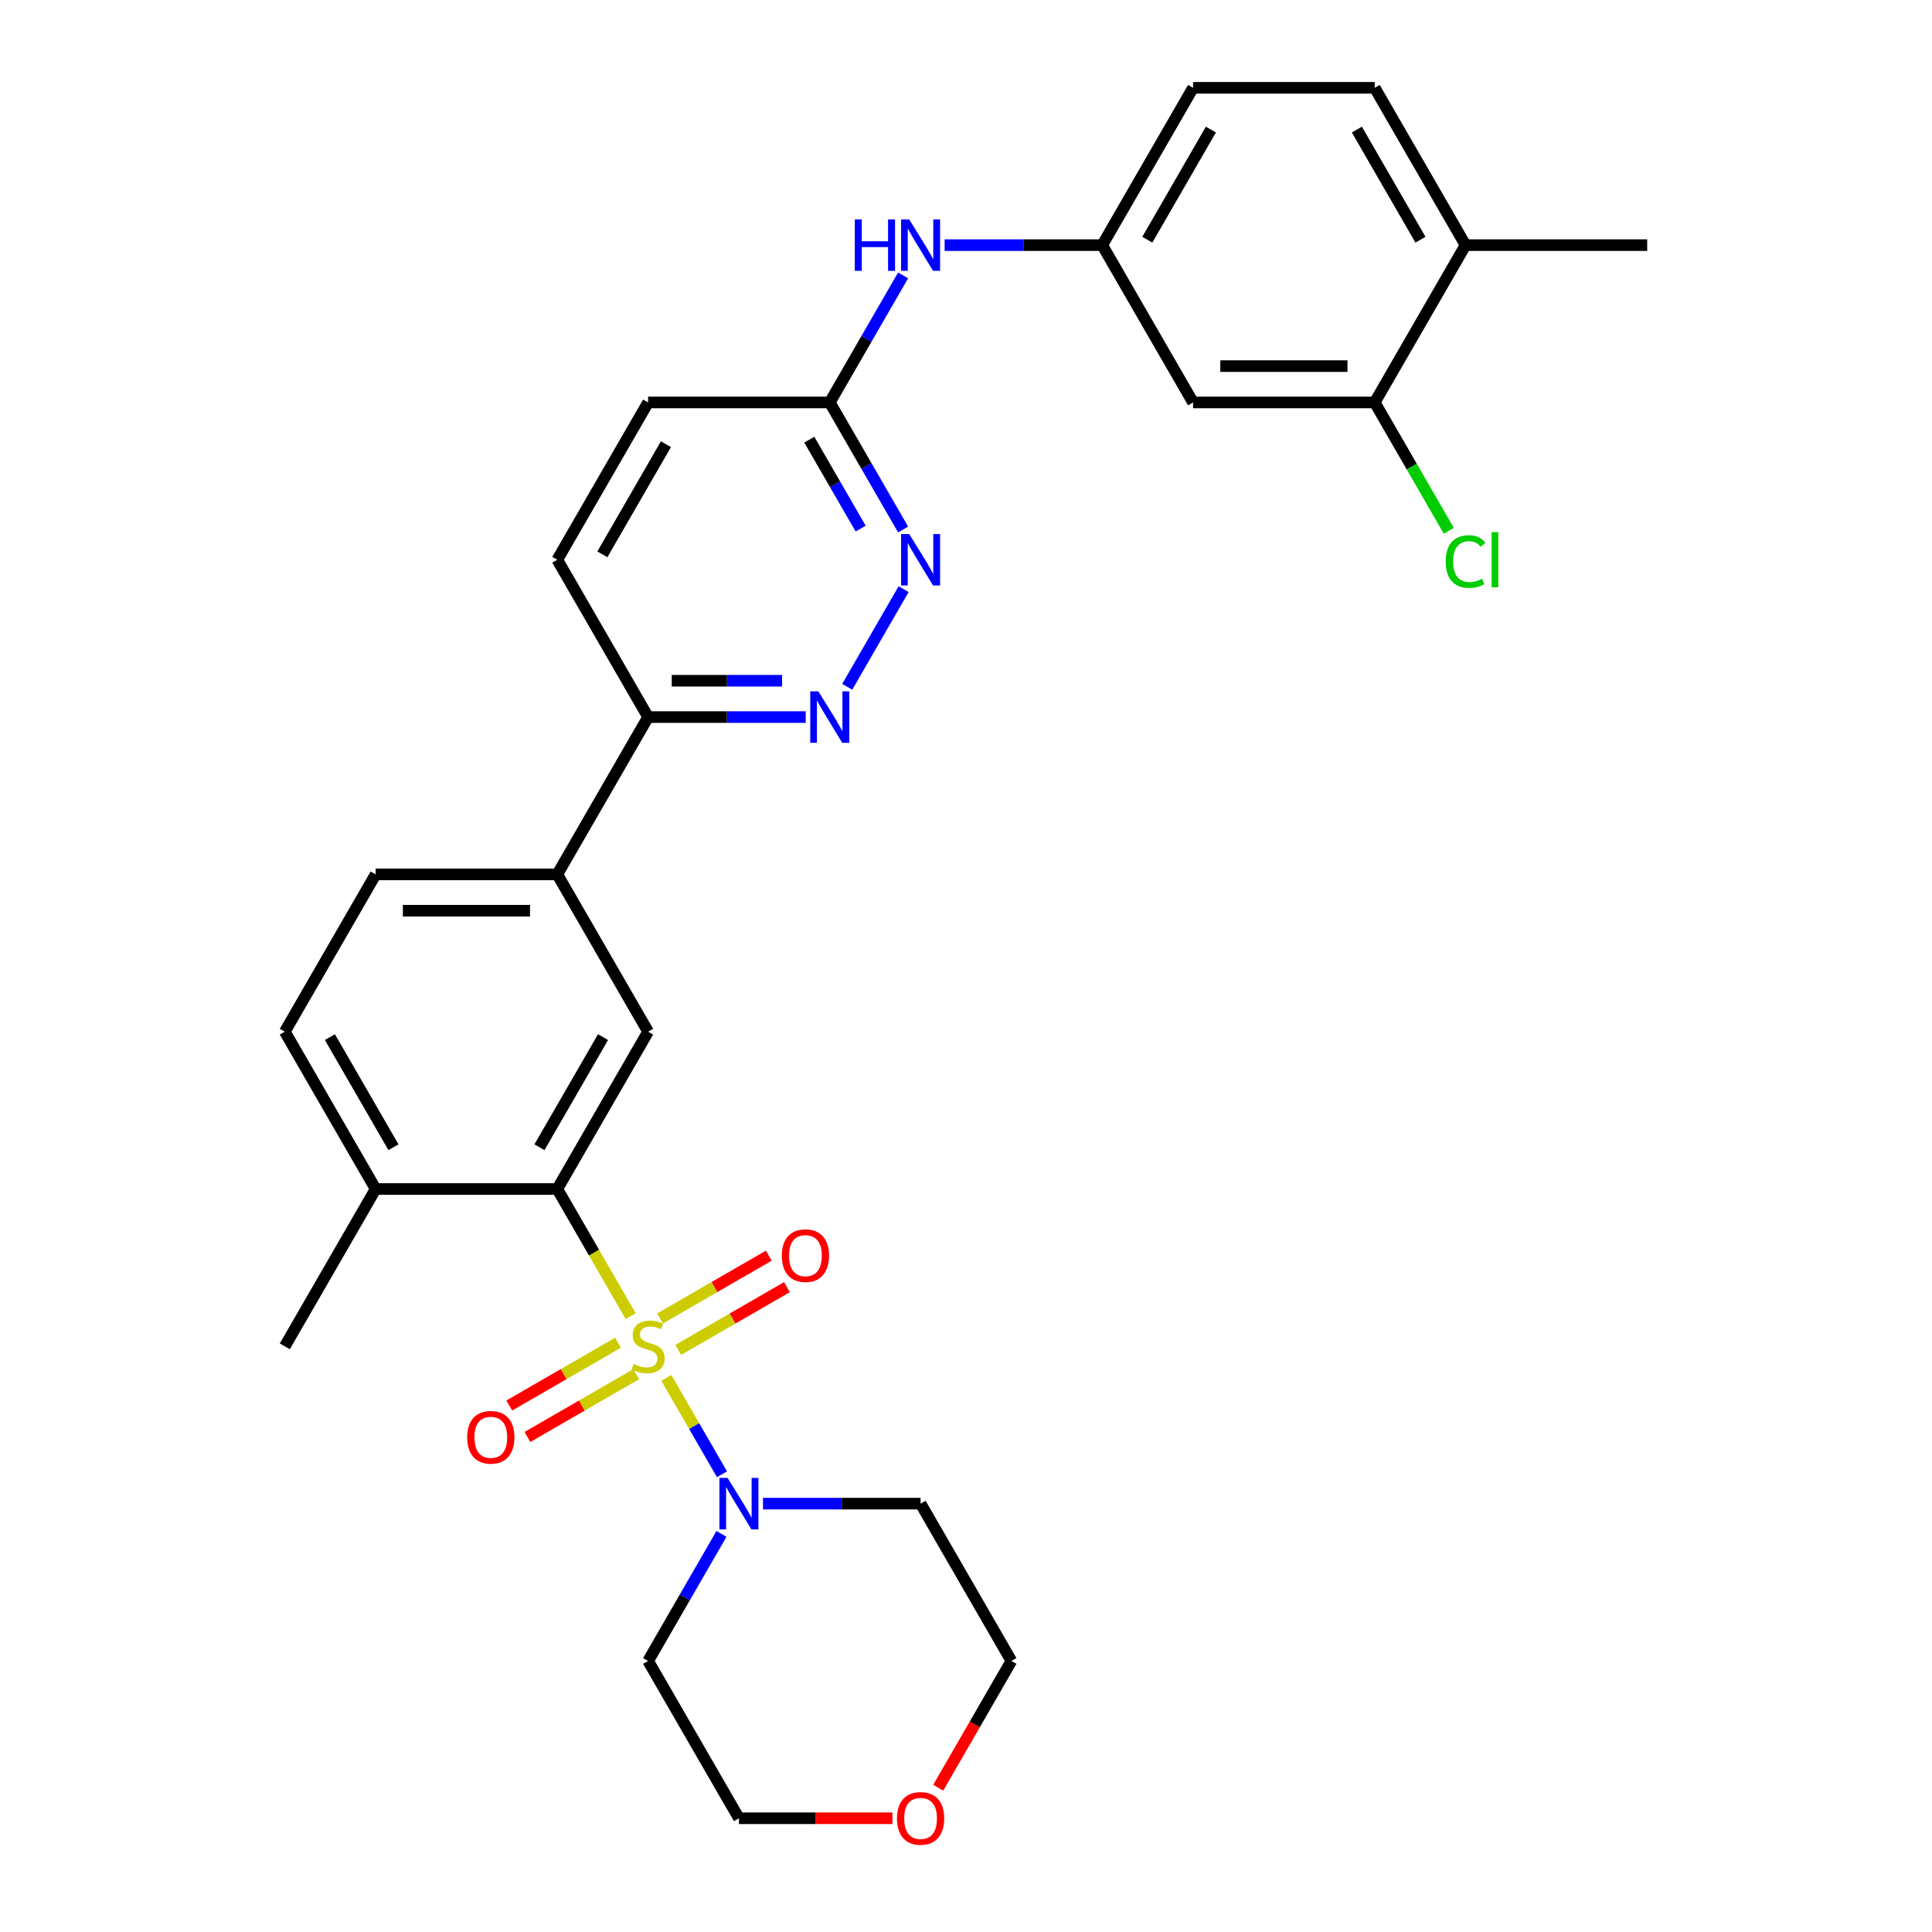 <?xml version='1.0' encoding='iso-8859-1'?>
<svg version='1.1' baseProfile='full'
              xmlns='http://www.w3.org/2000/svg'
                      xmlns:rdkit='http://www.rdkit.org/xml'
                      xmlns:xlink='http://www.w3.org/1999/xlink'
                  xml:space='preserve'
width='1000px' height='1000px' viewBox='0 0 1000 1000'>
<!-- END OF HEADER -->
<rect style='opacity:1.0;fill:#FFFFFF;stroke:none' width='1000' height='1000' x='0' y='0'> </rect>
<path class='bond-0' d='M 326.44,681.229 L 307.446,648.329' style='fill:none;fill-rule:evenodd;stroke:#CCCC00;stroke-width:6px;stroke-linecap:butt;stroke-linejoin:miter;stroke-opacity:1' />
<path class='bond-0' d='M 307.446,648.329 L 288.452,615.43' style='fill:none;fill-rule:evenodd;stroke:#000000;stroke-width:6px;stroke-linecap:butt;stroke-linejoin:miter;stroke-opacity:1' />
<path class='bond-1' d='M 344.897,713.196 L 359.299,738.142' style='fill:none;fill-rule:evenodd;stroke:#CCCC00;stroke-width:6px;stroke-linecap:butt;stroke-linejoin:miter;stroke-opacity:1' />
<path class='bond-1' d='M 359.299,738.142 L 373.702,763.088' style='fill:none;fill-rule:evenodd;stroke:#0000FF;stroke-width:6px;stroke-linecap:butt;stroke-linejoin:miter;stroke-opacity:1' />
<path class='bond-6' d='M 351.051,698.711 L 379.19,682.465' style='fill:none;fill-rule:evenodd;stroke:#CCCC00;stroke-width:6px;stroke-linecap:butt;stroke-linejoin:miter;stroke-opacity:1' />
<path class='bond-6' d='M 379.19,682.465 L 407.329,666.219' style='fill:none;fill-rule:evenodd;stroke:#FF0000;stroke-width:6px;stroke-linecap:butt;stroke-linejoin:miter;stroke-opacity:1' />
<path class='bond-6' d='M 341.649,682.426 L 369.788,666.18' style='fill:none;fill-rule:evenodd;stroke:#CCCC00;stroke-width:6px;stroke-linecap:butt;stroke-linejoin:miter;stroke-opacity:1' />
<path class='bond-6' d='M 369.788,666.18 L 397.927,649.934' style='fill:none;fill-rule:evenodd;stroke:#FF0000;stroke-width:6px;stroke-linecap:butt;stroke-linejoin:miter;stroke-opacity:1' />
<path class='bond-7' d='M 319.874,694.998 L 291.734,711.245' style='fill:none;fill-rule:evenodd;stroke:#CCCC00;stroke-width:6px;stroke-linecap:butt;stroke-linejoin:miter;stroke-opacity:1' />
<path class='bond-7' d='M 291.734,711.245 L 263.595,727.491' style='fill:none;fill-rule:evenodd;stroke:#FF0000;stroke-width:6px;stroke-linecap:butt;stroke-linejoin:miter;stroke-opacity:1' />
<path class='bond-7' d='M 329.276,711.284 L 301.137,727.53' style='fill:none;fill-rule:evenodd;stroke:#CCCC00;stroke-width:6px;stroke-linecap:butt;stroke-linejoin:miter;stroke-opacity:1' />
<path class='bond-7' d='M 301.137,727.53 L 272.997,743.776' style='fill:none;fill-rule:evenodd;stroke:#FF0000;stroke-width:6px;stroke-linecap:butt;stroke-linejoin:miter;stroke-opacity:1' />
<path class='bond-2' d='M 288.452,615.43 L 335.462,534.005' style='fill:none;fill-rule:evenodd;stroke:#000000;stroke-width:6px;stroke-linecap:butt;stroke-linejoin:miter;stroke-opacity:1' />
<path class='bond-2' d='M 279.218,593.814 L 312.126,536.816' style='fill:none;fill-rule:evenodd;stroke:#000000;stroke-width:6px;stroke-linecap:butt;stroke-linejoin:miter;stroke-opacity:1' />
<path class='bond-13' d='M 288.452,615.43 L 194.43,615.43' style='fill:none;fill-rule:evenodd;stroke:#000000;stroke-width:6px;stroke-linecap:butt;stroke-linejoin:miter;stroke-opacity:1' />
<path class='bond-20' d='M 394.922,778.28 L 435.708,778.28' style='fill:none;fill-rule:evenodd;stroke:#0000FF;stroke-width:6px;stroke-linecap:butt;stroke-linejoin:miter;stroke-opacity:1' />
<path class='bond-20' d='M 435.708,778.28 L 476.495,778.28' style='fill:none;fill-rule:evenodd;stroke:#000000;stroke-width:6px;stroke-linecap:butt;stroke-linejoin:miter;stroke-opacity:1' />
<path class='bond-21' d='M 373.429,793.944 L 354.446,826.825' style='fill:none;fill-rule:evenodd;stroke:#0000FF;stroke-width:6px;stroke-linecap:butt;stroke-linejoin:miter;stroke-opacity:1' />
<path class='bond-21' d='M 354.446,826.825 L 335.462,859.705' style='fill:none;fill-rule:evenodd;stroke:#000000;stroke-width:6px;stroke-linecap:butt;stroke-linejoin:miter;stroke-opacity:1' />
<path class='bond-5' d='M 335.462,534.005 L 288.452,452.58' style='fill:none;fill-rule:evenodd;stroke:#000000;stroke-width:6px;stroke-linecap:butt;stroke-linejoin:miter;stroke-opacity:1' />
<path class='bond-3' d='M 417.035,371.155 L 376.249,371.155' style='fill:none;fill-rule:evenodd;stroke:#0000FF;stroke-width:6px;stroke-linecap:butt;stroke-linejoin:miter;stroke-opacity:1' />
<path class='bond-3' d='M 376.249,371.155 L 335.462,371.155' style='fill:none;fill-rule:evenodd;stroke:#000000;stroke-width:6px;stroke-linecap:butt;stroke-linejoin:miter;stroke-opacity:1' />
<path class='bond-3' d='M 404.799,352.35 L 376.249,352.35' style='fill:none;fill-rule:evenodd;stroke:#0000FF;stroke-width:6px;stroke-linecap:butt;stroke-linejoin:miter;stroke-opacity:1' />
<path class='bond-3' d='M 376.249,352.35 L 347.698,352.35' style='fill:none;fill-rule:evenodd;stroke:#000000;stroke-width:6px;stroke-linecap:butt;stroke-linejoin:miter;stroke-opacity:1' />
<path class='bond-4' d='M 438.527,355.491 L 467.712,304.942' style='fill:none;fill-rule:evenodd;stroke:#0000FF;stroke-width:6px;stroke-linecap:butt;stroke-linejoin:miter;stroke-opacity:1' />
<path class='bond-32' d='M 467.451,274.066 L 448.467,241.185' style='fill:none;fill-rule:evenodd;stroke:#0000FF;stroke-width:6px;stroke-linecap:butt;stroke-linejoin:miter;stroke-opacity:1' />
<path class='bond-32' d='M 448.467,241.185 L 429.484,208.305' style='fill:none;fill-rule:evenodd;stroke:#000000;stroke-width:6px;stroke-linecap:butt;stroke-linejoin:miter;stroke-opacity:1' />
<path class='bond-32' d='M 445.471,273.604 L 432.182,250.587' style='fill:none;fill-rule:evenodd;stroke:#0000FF;stroke-width:6px;stroke-linecap:butt;stroke-linejoin:miter;stroke-opacity:1' />
<path class='bond-32' d='M 432.182,250.587 L 418.894,227.571' style='fill:none;fill-rule:evenodd;stroke:#000000;stroke-width:6px;stroke-linecap:butt;stroke-linejoin:miter;stroke-opacity:1' />
<path class='bond-9' d='M 288.452,452.58 L 335.462,371.155' style='fill:none;fill-rule:evenodd;stroke:#000000;stroke-width:6px;stroke-linecap:butt;stroke-linejoin:miter;stroke-opacity:1' />
<path class='bond-31' d='M 288.452,452.58 L 194.43,452.58' style='fill:none;fill-rule:evenodd;stroke:#000000;stroke-width:6px;stroke-linecap:butt;stroke-linejoin:miter;stroke-opacity:1' />
<path class='bond-31' d='M 274.348,471.384 L 208.533,471.384' style='fill:none;fill-rule:evenodd;stroke:#000000;stroke-width:6px;stroke-linecap:butt;stroke-linejoin:miter;stroke-opacity:1' />
<path class='bond-8' d='M 711.548,208.305 L 617.527,208.305' style='fill:none;fill-rule:evenodd;stroke:#000000;stroke-width:6px;stroke-linecap:butt;stroke-linejoin:miter;stroke-opacity:1' />
<path class='bond-8' d='M 697.445,189.5 L 631.63,189.5' style='fill:none;fill-rule:evenodd;stroke:#000000;stroke-width:6px;stroke-linecap:butt;stroke-linejoin:miter;stroke-opacity:1' />
<path class='bond-23' d='M 711.548,208.305 L 730.722,241.514' style='fill:none;fill-rule:evenodd;stroke:#000000;stroke-width:6px;stroke-linecap:butt;stroke-linejoin:miter;stroke-opacity:1' />
<path class='bond-23' d='M 730.722,241.514 L 749.896,274.724' style='fill:none;fill-rule:evenodd;stroke:#00CC00;stroke-width:6px;stroke-linecap:butt;stroke-linejoin:miter;stroke-opacity:1' />
<path class='bond-33' d='M 711.548,208.305 L 758.559,126.88' style='fill:none;fill-rule:evenodd;stroke:#000000;stroke-width:6px;stroke-linecap:butt;stroke-linejoin:miter;stroke-opacity:1' />
<path class='bond-19' d='M 335.462,371.155 L 288.452,289.73' style='fill:none;fill-rule:evenodd;stroke:#000000;stroke-width:6px;stroke-linecap:butt;stroke-linejoin:miter;stroke-opacity:1' />
<path class='bond-10' d='M 617.527,208.305 L 570.516,126.88' style='fill:none;fill-rule:evenodd;stroke:#000000;stroke-width:6px;stroke-linecap:butt;stroke-linejoin:miter;stroke-opacity:1' />
<path class='bond-11' d='M 429.484,208.305 L 335.462,208.305' style='fill:none;fill-rule:evenodd;stroke:#000000;stroke-width:6px;stroke-linecap:butt;stroke-linejoin:miter;stroke-opacity:1' />
<path class='bond-12' d='M 429.484,208.305 L 448.467,175.424' style='fill:none;fill-rule:evenodd;stroke:#000000;stroke-width:6px;stroke-linecap:butt;stroke-linejoin:miter;stroke-opacity:1' />
<path class='bond-12' d='M 448.467,175.424 L 467.451,142.544' style='fill:none;fill-rule:evenodd;stroke:#0000FF;stroke-width:6px;stroke-linecap:butt;stroke-linejoin:miter;stroke-opacity:1' />
<path class='bond-14' d='M 488.943,126.88 L 529.73,126.88' style='fill:none;fill-rule:evenodd;stroke:#0000FF;stroke-width:6px;stroke-linecap:butt;stroke-linejoin:miter;stroke-opacity:1' />
<path class='bond-14' d='M 529.73,126.88 L 570.516,126.88' style='fill:none;fill-rule:evenodd;stroke:#000000;stroke-width:6px;stroke-linecap:butt;stroke-linejoin:miter;stroke-opacity:1' />
<path class='bond-17' d='M 194.43,615.43 L 147.419,534.005' style='fill:none;fill-rule:evenodd;stroke:#000000;stroke-width:6px;stroke-linecap:butt;stroke-linejoin:miter;stroke-opacity:1' />
<path class='bond-17' d='M 203.663,593.814 L 170.756,536.816' style='fill:none;fill-rule:evenodd;stroke:#000000;stroke-width:6px;stroke-linecap:butt;stroke-linejoin:miter;stroke-opacity:1' />
<path class='bond-28' d='M 194.43,615.43 L 147.419,696.855' style='fill:none;fill-rule:evenodd;stroke:#000000;stroke-width:6px;stroke-linecap:butt;stroke-linejoin:miter;stroke-opacity:1' />
<path class='bond-25' d='M 570.516,126.88 L 617.527,45.455' style='fill:none;fill-rule:evenodd;stroke:#000000;stroke-width:6px;stroke-linecap:butt;stroke-linejoin:miter;stroke-opacity:1' />
<path class='bond-25' d='M 593.853,124.068 L 626.76,67.07' style='fill:none;fill-rule:evenodd;stroke:#000000;stroke-width:6px;stroke-linecap:butt;stroke-linejoin:miter;stroke-opacity:1' />
<path class='bond-15' d='M 758.559,126.88 L 711.548,45.455' style='fill:none;fill-rule:evenodd;stroke:#000000;stroke-width:6px;stroke-linecap:butt;stroke-linejoin:miter;stroke-opacity:1' />
<path class='bond-15' d='M 735.223,124.068 L 702.315,67.07' style='fill:none;fill-rule:evenodd;stroke:#000000;stroke-width:6px;stroke-linecap:butt;stroke-linejoin:miter;stroke-opacity:1' />
<path class='bond-29' d='M 758.559,126.88 L 852.581,126.88' style='fill:none;fill-rule:evenodd;stroke:#000000;stroke-width:6px;stroke-linecap:butt;stroke-linejoin:miter;stroke-opacity:1' />
<path class='bond-16' d='M 194.43,452.58 L 147.419,534.005' style='fill:none;fill-rule:evenodd;stroke:#000000;stroke-width:6px;stroke-linecap:butt;stroke-linejoin:miter;stroke-opacity:1' />
<path class='bond-18' d='M 461.921,941.13 L 422.197,941.13' style='fill:none;fill-rule:evenodd;stroke:#FF0000;stroke-width:6px;stroke-linecap:butt;stroke-linejoin:miter;stroke-opacity:1' />
<path class='bond-18' d='M 422.197,941.13 L 382.473,941.13' style='fill:none;fill-rule:evenodd;stroke:#000000;stroke-width:6px;stroke-linecap:butt;stroke-linejoin:miter;stroke-opacity:1' />
<path class='bond-30' d='M 485.625,925.316 L 504.565,892.51' style='fill:none;fill-rule:evenodd;stroke:#FF0000;stroke-width:6px;stroke-linecap:butt;stroke-linejoin:miter;stroke-opacity:1' />
<path class='bond-30' d='M 504.565,892.51 L 523.505,859.705' style='fill:none;fill-rule:evenodd;stroke:#000000;stroke-width:6px;stroke-linecap:butt;stroke-linejoin:miter;stroke-opacity:1' />
<path class='bond-24' d='M 288.452,289.73 L 335.462,208.305' style='fill:none;fill-rule:evenodd;stroke:#000000;stroke-width:6px;stroke-linecap:butt;stroke-linejoin:miter;stroke-opacity:1' />
<path class='bond-24' d='M 311.788,286.918 L 344.696,229.921' style='fill:none;fill-rule:evenodd;stroke:#000000;stroke-width:6px;stroke-linecap:butt;stroke-linejoin:miter;stroke-opacity:1' />
<path class='bond-27' d='M 476.495,778.28 L 523.505,859.705' style='fill:none;fill-rule:evenodd;stroke:#000000;stroke-width:6px;stroke-linecap:butt;stroke-linejoin:miter;stroke-opacity:1' />
<path class='bond-26' d='M 335.462,859.705 L 382.473,941.13' style='fill:none;fill-rule:evenodd;stroke:#000000;stroke-width:6px;stroke-linecap:butt;stroke-linejoin:miter;stroke-opacity:1' />
<path class='bond-22' d='M 711.548,45.455 L 617.527,45.455' style='fill:none;fill-rule:evenodd;stroke:#000000;stroke-width:6px;stroke-linecap:butt;stroke-linejoin:miter;stroke-opacity:1' />
<path  class='atom-0' d='M 327.941 705.994
Q 328.241 706.107, 329.483 706.633
Q 330.724 707.16, 332.078 707.498
Q 333.469 707.799, 334.823 707.799
Q 337.343 707.799, 338.809 706.596
Q 340.276 705.355, 340.276 703.211
Q 340.276 701.744, 339.524 700.842
Q 338.809 699.939, 337.681 699.45
Q 336.553 698.961, 334.672 698.397
Q 332.303 697.682, 330.874 697.005
Q 329.483 696.328, 328.467 694.899
Q 327.489 693.47, 327.489 691.063
Q 327.489 687.716, 329.746 685.648
Q 332.04 683.579, 336.553 683.579
Q 339.637 683.579, 343.134 685.046
L 342.269 687.942
Q 339.073 686.625, 336.666 686.625
Q 334.071 686.625, 332.642 687.716
Q 331.213 688.769, 331.25 690.612
Q 331.25 692.041, 331.965 692.906
Q 332.717 693.771, 333.77 694.26
Q 334.861 694.749, 336.666 695.313
Q 339.073 696.065, 340.502 696.817
Q 341.931 697.57, 342.946 699.112
Q 343.999 700.616, 343.999 703.211
Q 343.999 706.896, 341.517 708.89
Q 339.073 710.845, 334.973 710.845
Q 332.604 710.845, 330.799 710.319
Q 329.031 709.83, 326.925 708.965
L 327.941 705.994
' fill='#CCCC00'/>
<path  class='atom-2' d='M 376.587 764.967
L 385.313 779.07
Q 386.178 780.461, 387.569 782.981
Q 388.961 785.501, 389.036 785.651
L 389.036 764.967
L 392.571 764.967
L 392.571 791.593
L 388.923 791.593
L 379.558 776.174
Q 378.468 774.369, 377.302 772.3
Q 376.174 770.232, 375.835 769.592
L 375.835 791.593
L 372.375 791.593
L 372.375 764.967
L 376.587 764.967
' fill='#0000FF'/>
<path  class='atom-4' d='M 423.598 357.841
L 432.323 371.945
Q 433.188 373.336, 434.58 375.856
Q 435.971 378.376, 436.047 378.526
L 436.047 357.841
L 439.582 357.841
L 439.582 384.468
L 435.934 384.468
L 426.569 369.049
Q 425.479 367.243, 424.313 365.175
Q 423.184 363.107, 422.846 362.467
L 422.846 384.468
L 419.386 384.468
L 419.386 357.841
L 423.598 357.841
' fill='#0000FF'/>
<path  class='atom-5' d='M 470.609 276.416
L 479.334 290.519
Q 480.199 291.911, 481.591 294.431
Q 482.982 296.951, 483.057 297.101
L 483.057 276.416
L 486.593 276.416
L 486.593 303.043
L 482.944 303.043
L 473.58 287.624
Q 472.489 285.818, 471.323 283.75
Q 470.195 281.681, 469.857 281.042
L 469.857 303.043
L 466.397 303.043
L 466.397 276.416
L 470.609 276.416
' fill='#0000FF'/>
<path  class='atom-7' d='M 404.665 649.919
Q 404.665 643.526, 407.824 639.953
Q 410.983 636.38, 416.887 636.38
Q 422.792 636.38, 425.951 639.953
Q 429.11 643.526, 429.11 649.919
Q 429.11 656.388, 425.913 660.074
Q 422.717 663.722, 416.887 663.722
Q 411.02 663.722, 407.824 660.074
Q 404.665 656.426, 404.665 649.919
M 416.887 660.713
Q 420.949 660.713, 423.13 658.005
Q 425.349 655.26, 425.349 649.919
Q 425.349 644.692, 423.13 642.059
Q 420.949 639.389, 416.887 639.389
Q 412.826 639.389, 410.607 642.022
Q 408.425 644.654, 408.425 649.919
Q 408.425 655.297, 410.607 658.005
Q 412.826 660.713, 416.887 660.713
' fill='#FF0000'/>
<path  class='atom-8' d='M 241.814 743.941
Q 241.814 737.548, 244.974 733.975
Q 248.133 730.402, 254.037 730.402
Q 259.942 730.402, 263.101 733.975
Q 266.26 737.548, 266.26 743.941
Q 266.26 750.41, 263.063 754.095
Q 259.867 757.743, 254.037 757.743
Q 248.17 757.743, 244.974 754.095
Q 241.814 750.447, 241.814 743.941
M 254.037 754.735
Q 258.099 754.735, 260.28 752.027
Q 262.499 749.281, 262.499 743.941
Q 262.499 738.713, 260.28 736.081
Q 258.099 733.411, 254.037 733.411
Q 249.975 733.411, 247.757 736.043
Q 245.575 738.676, 245.575 743.941
Q 245.575 749.319, 247.757 752.027
Q 249.975 754.735, 254.037 754.735
' fill='#FF0000'/>
<path  class='atom-13' d='M 442.44 113.566
L 446.05 113.566
L 446.05 124.886
L 459.665 124.886
L 459.665 113.566
L 463.275 113.566
L 463.275 140.193
L 459.665 140.193
L 459.665 127.895
L 446.05 127.895
L 446.05 140.193
L 442.44 140.193
L 442.44 113.566
' fill='#0000FF'/>
<path  class='atom-13' d='M 470.609 113.566
L 479.334 127.669
Q 480.199 129.061, 481.591 131.581
Q 482.982 134.1, 483.057 134.251
L 483.057 113.566
L 486.593 113.566
L 486.593 140.193
L 482.944 140.193
L 473.58 124.774
Q 472.489 122.968, 471.323 120.9
Q 470.195 118.831, 469.857 118.192
L 469.857 140.193
L 466.397 140.193
L 466.397 113.566
L 470.609 113.566
' fill='#0000FF'/>
<path  class='atom-19' d='M 464.272 941.205
Q 464.272 934.812, 467.431 931.239
Q 470.59 927.666, 476.495 927.666
Q 482.399 927.666, 485.558 931.239
Q 488.717 934.812, 488.717 941.205
Q 488.717 947.674, 485.521 951.36
Q 482.324 955.008, 476.495 955.008
Q 470.628 955.008, 467.431 951.36
Q 464.272 947.712, 464.272 941.205
M 476.495 951.999
Q 480.556 951.999, 482.738 949.291
Q 484.957 946.546, 484.957 941.205
Q 484.957 935.978, 482.738 933.345
Q 480.556 930.675, 476.495 930.675
Q 472.433 930.675, 470.214 933.308
Q 468.033 935.94, 468.033 941.205
Q 468.033 946.583, 470.214 949.291
Q 472.433 951.999, 476.495 951.999
' fill='#FF0000'/>
<path  class='atom-24' d='M 748.292 290.651
Q 748.292 284.032, 751.376 280.572
Q 754.498 277.074, 760.402 277.074
Q 765.893 277.074, 768.826 280.948
L 766.344 282.979
Q 764.201 280.158, 760.402 280.158
Q 756.378 280.158, 754.234 282.866
Q 752.128 285.536, 752.128 290.651
Q 752.128 295.916, 754.31 298.624
Q 756.528 301.332, 760.816 301.332
Q 763.749 301.332, 767.172 299.564
L 768.225 302.385
Q 766.833 303.288, 764.727 303.814
Q 762.621 304.341, 760.289 304.341
Q 754.498 304.341, 751.376 300.805
Q 748.292 297.27, 748.292 290.651
' fill='#00CC00'/>
<path  class='atom-24' d='M 772.061 275.457
L 775.521 275.457
L 775.521 304.002
L 772.061 304.002
L 772.061 275.457
' fill='#00CC00'/>
</svg>
